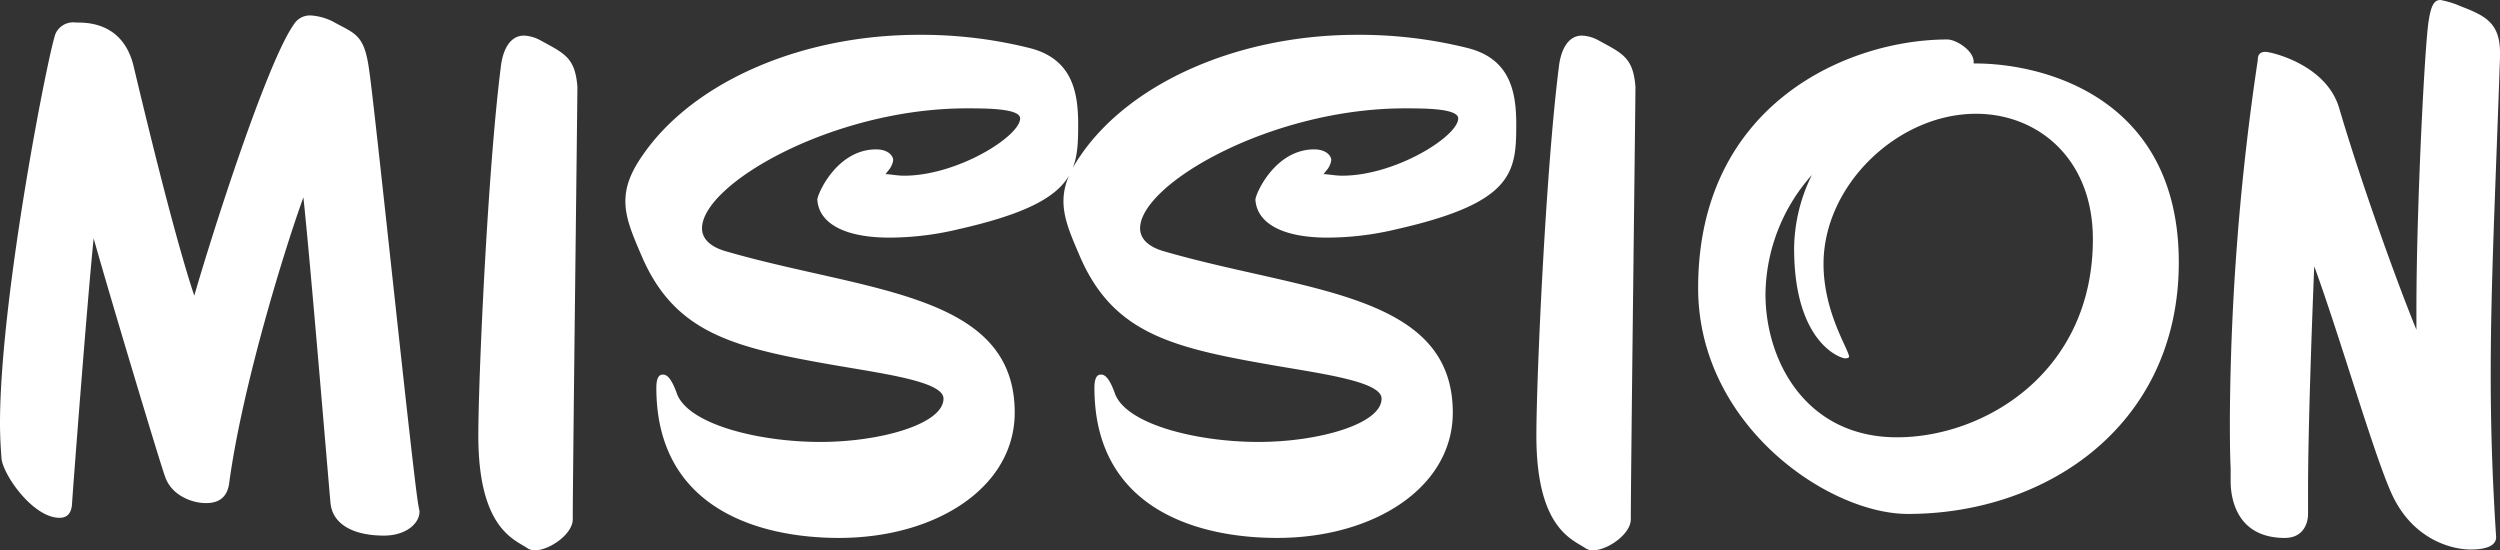 <svg xmlns="http://www.w3.org/2000/svg" width="452.2" height="99.54" viewBox="0 0 452.2 99.54">
  <rect x="0" y="0" width="452.2" height="99.54" fill="#333333" stroke="none"/>
  <path id="パス_37" data-name="パス 37" d="M1.12-15.68C1.54-12.6,6.86-5.04,11.62-5.04c1.4,0,2.1-.84,2.24-2.38.14-2.52,2.8-37.24,3.92-48.16,2.66,9.52,12.04,40.74,12.88,42.98,1.12,3.5,4.9,4.9,7.42,4.9,1.96,0,3.78-.7,4.2-3.5C44.66-28.98,52.5-54.18,55.72-63c1.26,11.76,4.34,49,4.9,55.3.42,4.06,4.48,5.88,9.66,5.88,4.06,0,6.44-2.24,6.44-4.34,0-.28-.14-.56-.14-.84-.7-2.38-7.84-71.4-8.96-78.96-.84-6.3-2.38-6.58-6.02-8.54a10.291,10.291,0,0,0-4.48-1.4,3.391,3.391,0,0,0-3.08,1.54c-4.9,6.86-14.7,37.52-18.06,49.14C31.92-57.4,26.04-82.46,24.92-87.08c-2.24-8.4-9.8-7.42-10.5-7.56a3.5,3.5,0,0,0-3.5,1.96C9.8-90.3.84-45.22.84-22.12.84-19.74.98-17.5,1.12-15.68Zm90.3-70.84c-2.38,18.76-4.06,56.28-4.06,66.64,0,16.8,6.58,18.76,8.82,20.3a2.365,2.365,0,0,0,1.4.42c2.66,0,6.86-2.94,6.86-5.6,0-7.98.84-75.32.84-78.26-.42-5.32-2.38-6.02-6.72-8.4a6.768,6.768,0,0,0-2.94-.84C92.82-92.26,91.7-89.18,91.42-86.52Zm95.62-3.5a80.735,80.735,0,0,0-20.02-2.38c-21.28,0-40.88,8.54-49.98,21.84-2.24,3.22-3.08,5.74-3.08,8.26,0,3.22,1.4,6.3,3.08,10.22,6.16,14,17.08,16.38,35.7,19.6,9.1,1.54,18.76,2.94,18.76,5.88,0,4.62-11.48,7.84-22.26,7.84-11.2,0-24.22-3.22-26.04-8.96-.42-1.12-1.26-3.22-2.38-3.22-.28,0-1.26-.14-1.26,2.38,0,21.98,18.76,27.16,33.04,27.16,17.5,0,31.78-9.1,31.78-22.68,0-21.7-26.88-21.84-52.08-29.12-3.08-.84-4.48-2.38-4.48-4.2,0-7.98,23.66-21.7,47.88-21.7,3.5,0,9.66,0,9.66,1.82,0,3.22-11.34,10.36-21,10.36-1.26,0-2.52-.28-3.36-.28l.56-.7a3.665,3.665,0,0,0,.84-1.82c0-.84-.98-1.96-3.08-1.96-7.14,0-10.64,8.12-10.64,9.1.28,4.34,5.04,6.86,13.02,6.86a54.054,54.054,0,0,0,12.6-1.54c21-4.76,21.56-10.22,21.56-18.9C195.86-81.9,194.88-88.06,187.04-90.02Zm79.24,0a80.735,80.735,0,0,0-20.02-2.38c-21.28,0-40.88,8.54-49.98,21.84-2.24,3.22-3.08,5.74-3.08,8.26,0,3.22,1.4,6.3,3.08,10.22,6.16,14,17.08,16.38,35.7,19.6,9.1,1.54,18.76,2.94,18.76,5.88,0,4.62-11.48,7.84-22.26,7.84-11.2,0-24.22-3.22-26.04-8.96-.42-1.12-1.26-3.22-2.38-3.22-.28,0-1.26-.14-1.26,2.38,0,21.98,18.76,27.16,33.04,27.16,17.5,0,31.78-9.1,31.78-22.68,0-21.7-26.88-21.84-52.08-29.12-3.08-.84-4.48-2.38-4.48-4.2,0-7.98,23.66-21.7,47.88-21.7,3.5,0,9.66,0,9.66,1.82,0,3.22-11.34,10.36-21,10.36-1.26,0-2.52-.28-3.36-.28l.56-.7a3.665,3.665,0,0,0,.84-1.82c0-.84-.98-1.96-3.08-1.96-7.14,0-10.64,8.12-10.64,9.1.28,4.34,5.04,6.86,13.02,6.86a54.054,54.054,0,0,0,12.6-1.54c21-4.76,21.56-10.22,21.56-18.9C275.1-81.9,274.12-88.06,266.28-90.02Zm16.52,3.5c-2.38,18.76-4.06,56.28-4.06,66.64,0,16.8,6.58,18.76,8.82,20.3a2.365,2.365,0,0,0,1.4.42c2.66,0,6.86-2.94,6.86-5.6,0-7.98.84-75.32.84-78.26-.42-5.32-2.38-6.02-6.72-8.4a6.768,6.768,0,0,0-2.94-.84C284.2-92.26,283.08-89.18,282.8-86.52Zm70.28-5.04C335.16-91.56,308-79.94,308-46.62c0,24.78,23.52,40.88,37.94,40.88,25.34,0,49-16.24,49-45.5,0-29.68-24.22-35.98-36.82-35.98h-.28v-.28C357.84-89.6,354.62-91.56,353.08-91.56Zm-27.72,37.8c0,17.08,8.4,19.88,9.24,19.88.42,0,.7-.14.7-.28,0-1.26-4.62-7.98-4.62-16.8,0-14.28,13.44-27.16,27.58-27.16,11.2,0,21.14,8.12,21.14,22.68,0,24.08-19.6,35.84-35.42,35.84-16.52,0-23.8-13.86-23.8-25.9a32.916,32.916,0,0,1,8.4-21.56A30.543,30.543,0,0,0,325.36-53.76ZM404.32-14v2.38c0,2.66.84,10.22,9.8,10.22,3.36,0,4.2-2.66,4.2-4.34v-4.48c0-10.64.7-30.1,1.12-40.32,4.76,13.02,10.92,34.58,14.14,41.44C437.5-.84,444.64.7,447.72.7c2.52,0,4.62-.56,4.62-2.24-.7-10.78-.98-20.16-.98-29.4,0-16.52.84-32.76,1.68-57.4v-.84c0-5.46-2.8-6.72-7.14-8.4a16.224,16.224,0,0,0-3.64-1.12c-1.12,0-1.68.98-2.1,3.64-.7,3.78-2.24,33.74-2.24,52.5v3.5c-3.78-9.24-10.08-26.88-14-40.18-2.38-7.84-12.32-10.08-13.3-10.08-1.26,0-1.4.84-1.4,1.54a454.5,454.5,0,0,0-5.04,64.54C404.18-20.16,404.18-17.08,404.32-14Z" transform="translate(-0.84 98.7)" fill="#fff" style="mix-blend-mode: exclusion;isolation: isolate"/>
</svg>
